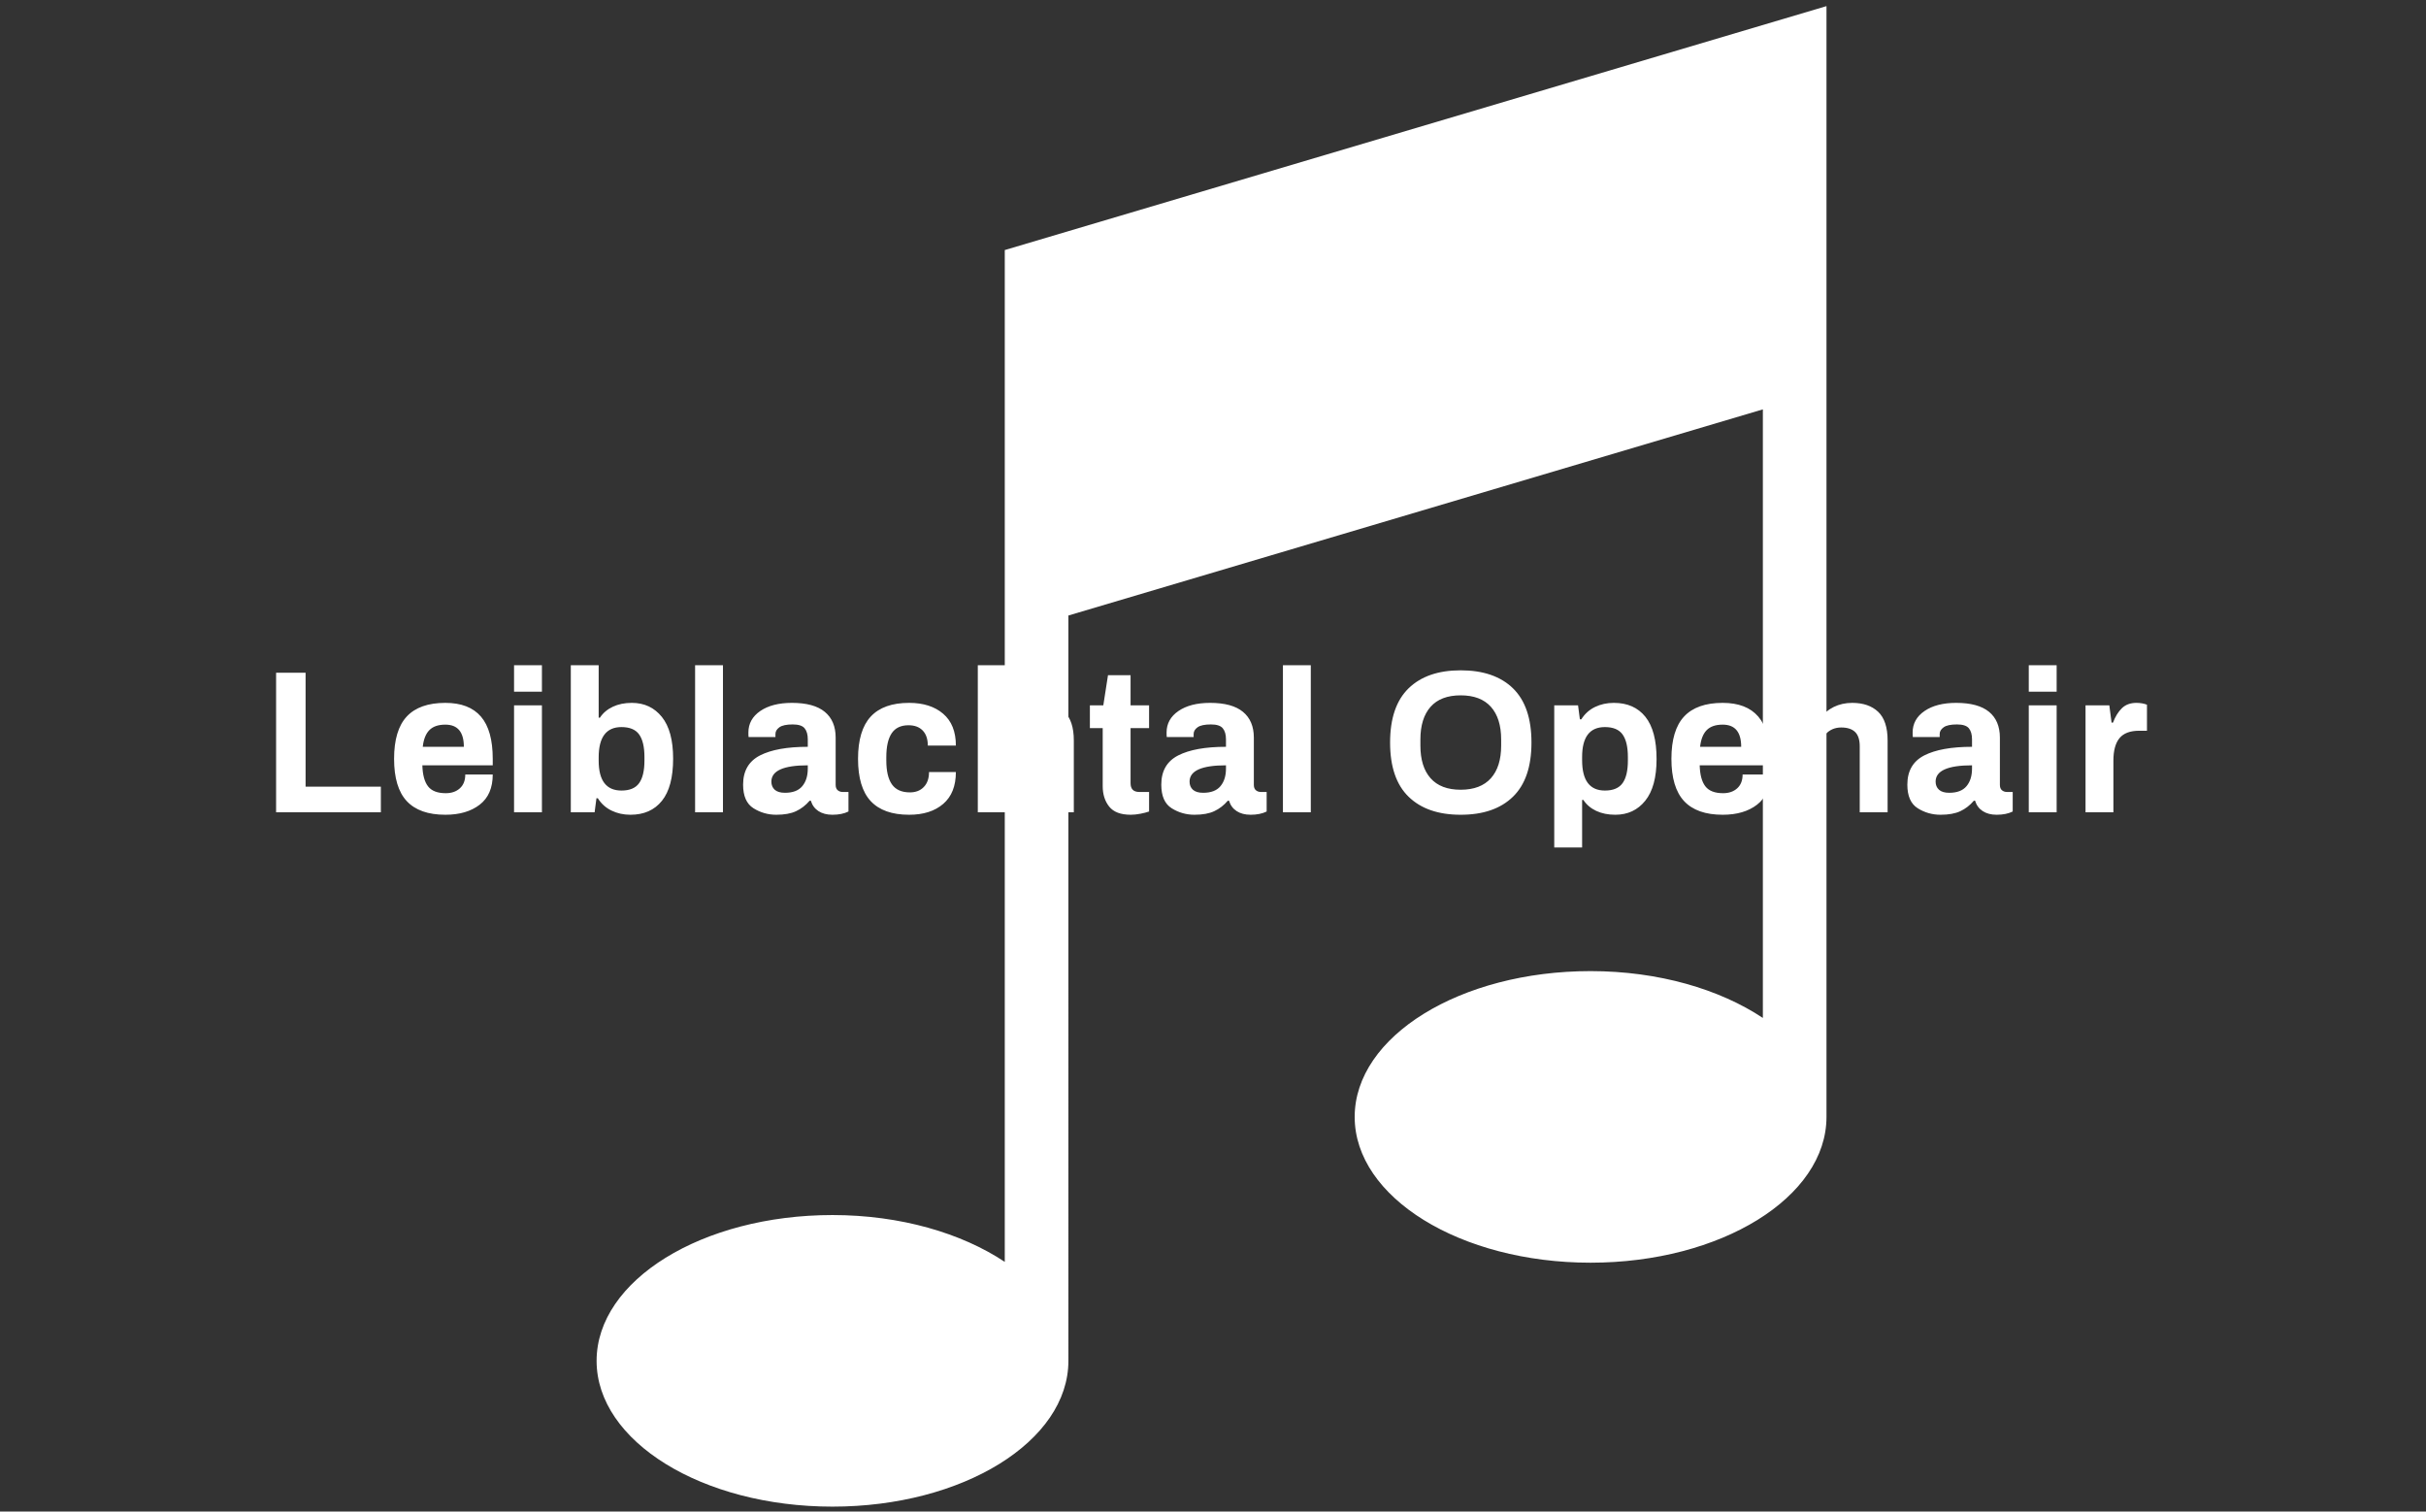 <svg xmlns="http://www.w3.org/2000/svg" xmlns:xlink="http://www.w3.org/1999/xlink" xmlns:svgjs="http://svgjs.dev/svgjs" width="1000" height="623" viewBox="0 0 1000 623"><rect x="0" y="0" width="1000" height="623" fill="#333333" stroke="none"/><g transform="matrix(1,0,0,1,-0.606,0.252)"><svg xmlns="http://www.w3.org/2000/svg" xmlns:xlink="http://www.w3.org/1999/xlink" viewBox="0 0 396 247" data-background-color="#ff0000" preserveAspectRatio="xMidYMid meet" height="623" width="1000"><g id="tight-bounds" transform="matrix(1,0,0,1,0.24,-0.1)"><svg viewBox="0 0 395.52 247.2" height="247.2" width="395.52"><g><svg></svg></g><g><svg viewBox="0 0 395.52 247.2" height="247.2" width="395.52"><mask id="10c5ee50-1413-4562-9f3b-967425e03385"><rect width="640" height="400" fill="white"></rect><g transform="matrix(1,0,0,1,39.552,106.048)"><svg viewBox="0 0 316.416 35.105" height="35.105" width="316.416"><g><svg viewBox="0 0 316.416 35.105" height="35.105" width="316.416"><g><svg viewBox="0 0 316.416 35.105" height="35.105" width="316.416"><g><svg viewBox="0 0 316.416 35.105" height="35.105" width="316.416"><g id="SvgjsG1138"><svg viewBox="0 0 316.416 35.105" height="35.105" width="316.416" id="SvgjsSvg1137"><g><svg viewBox="0 0 316.416 35.105" height="35.105" width="316.416"><g transform="matrix(1,0,0,1,0,0)"><svg width="316.416" viewBox="-0.65 -40.15 467.86 52.8" height="35.105" data-palette-color="#ffffff"><path d="M3.35 0L3.35-34.3 10.6-34.3 10.6-6.3 29.1-6.3 29.1 0 3.35 0ZM44.95 0.6Q38.6 0.6 35.47-2.75 32.35-6.1 32.35-13.15L32.35-13.15Q32.35-20.2 35.47-23.55 38.6-26.9 44.95-26.9L44.95-26.9Q50.8-26.9 53.7-23.53 56.6-20.15 56.6-13.15L56.6-13.15 56.6-11.55 39.3-11.55Q39.4-8.05 40.7-6.38 42-4.7 45.05-4.7L45.05-4.7Q47.2-4.7 48.52-5.9 49.85-7.1 49.85-9.3L49.85-9.3 56.6-9.3Q56.6-4.35 53.4-1.88 50.2 0.6 44.95 0.6L44.95 0.6ZM39.4-16.1L49.5-16.1Q49.5-21.55 44.95-21.55L44.95-21.55Q42.35-21.55 41.02-20.2 39.7-18.85 39.4-16.1L39.4-16.1ZM61.84-29.65L61.84-36.15 68.69-36.15 68.69-29.65 61.84-29.65ZM61.84 0L61.84-26.3 68.69-26.3 68.69 0 61.84 0ZM90.44 0.6Q87.89 0.6 85.79-0.43 83.69-1.45 82.44-3.45L82.44-3.45 82.09-3.45 81.64 0 75.79 0 75.79-36.15 82.64-36.15 82.64-23.25 82.94-23.25Q84.09-25 86.12-25.95 88.14-26.9 90.79-26.9L90.79-26.9Q95.39-26.9 98.17-23.45 100.94-20 100.94-13.2L100.94-13.2Q100.94-6.25 98.19-2.83 95.44 0.6 90.44 0.6L90.44 0.6ZM88.24-5.35Q91.29-5.35 92.59-7.18 93.89-9 93.89-12.7L93.89-12.7 93.89-13.6Q93.89-17.3 92.59-19.13 91.29-20.95 88.24-20.95L88.24-20.95Q82.64-20.95 82.64-13.5L82.64-13.5 82.64-12.7Q82.64-5.35 88.24-5.35L88.24-5.35ZM106.34 0L106.34-36.15 113.19-36.15 113.19 0 106.34 0ZM126.29 0.6Q123.24 0.6 120.69-1 118.14-2.6 118.14-6.8L118.14-6.8Q118.14-11.85 122.29-13.98 126.44-16.1 134.04-16.1L134.04-16.1 134.04-17.95Q134.04-19.7 133.26-20.65 132.49-21.6 130.34-21.6L130.34-21.6Q128.04-21.6 127.06-20.9 126.09-20.2 126.09-19.25L126.09-19.25 126.09-18.5 119.49-18.5Q119.44-18.8 119.44-19.6L119.44-19.6Q119.44-22.9 122.36-24.9 125.29-26.9 130.14-26.9L130.14-26.9Q135.54-26.9 138.21-24.7 140.89-22.5 140.89-18.35L140.89-18.35 140.89-6.75Q140.89-5.85 141.39-5.43 141.89-5 142.64-5L142.64-5 144.04-5 144.04-0.2Q142.44 0.6 140.09 0.6L140.09 0.6Q138.04 0.6 136.66-0.3 135.29-1.2 134.79-2.85L134.79-2.85 134.49-2.85Q133.04-1.15 131.16-0.28 129.29 0.6 126.29 0.6L126.29 0.6ZM128.44-4.8Q131.34-4.8 132.69-6.43 134.04-8.05 134.04-10.75L134.04-10.75 134.04-11.55Q125.09-11.55 125.09-7.55L125.09-7.55Q125.09-6.3 125.91-5.55 126.74-4.8 128.44-4.8L128.44-4.8ZM158.94 0.6Q152.64 0.6 149.51-2.75 146.39-6.1 146.39-13.15L146.39-13.15Q146.39-20.15 149.51-23.53 152.64-26.9 158.94-26.9L158.94-26.9Q164.19-26.9 167.31-24.23 170.44-21.55 170.44-16.4L170.44-16.4 163.54-16.4Q163.54-18.8 162.29-20.1 161.04-21.4 158.79-21.4L158.79-21.4Q155.99-21.4 154.66-19.43 153.34-17.45 153.34-13.55L153.34-13.55 153.34-12.75Q153.34-8.85 154.71-6.88 156.09-4.9 159.14-4.9L159.14-4.9Q161.29-4.9 162.56-6.23 163.84-7.55 163.84-9.9L163.84-9.9 170.44-9.9Q170.44-4.75 167.34-2.08 164.24 0.6 158.94 0.6L158.94 0.6ZM175.83 0L175.83-36.15 182.68-36.15 182.68-23.25 183.03-23.25Q186.03-26.9 190.73-26.9L190.73-26.9Q194.78-26.9 197.11-24.7 199.43-22.5 199.43-17.65L199.43-17.65 199.43 0 192.58 0 192.58-16.2Q192.58-18.65 191.43-19.75 190.28-20.85 188.03-20.85L188.03-20.85Q185.73-20.85 184.21-19.23 182.68-17.6 182.68-15.2L182.68-15.2 182.68 0 175.83 0ZM213.43 0.6Q209.73 0.6 208.13-1.4 206.53-3.4 206.53-6.45L206.53-6.45 206.53-20.7 203.38-20.7 203.38-26.3 206.68-26.3 207.83-33.7 213.38-33.7 213.38-26.3 217.93-26.3 217.93-20.7 213.38-20.7 213.38-7.15Q213.38-5 215.53-5L215.53-5 217.93-5 217.93-0.2Q217.08 0.1 215.81 0.35 214.53 0.6 213.43 0.6L213.43 0.6ZM229.08 0.6Q226.03 0.6 223.48-1 220.93-2.6 220.93-6.8L220.93-6.8Q220.93-11.85 225.08-13.98 229.23-16.1 236.83-16.1L236.83-16.1 236.83-17.95Q236.83-19.7 236.05-20.65 235.28-21.6 233.13-21.6L233.13-21.6Q230.83-21.6 229.85-20.9 228.88-20.2 228.88-19.25L228.88-19.25 228.88-18.5 222.28-18.5Q222.23-18.8 222.23-19.6L222.23-19.6Q222.23-22.9 225.15-24.9 228.08-26.9 232.93-26.9L232.93-26.9Q238.33-26.9 241-24.7 243.68-22.5 243.68-18.35L243.68-18.35 243.68-6.75Q243.68-5.85 244.18-5.43 244.68-5 245.43-5L245.43-5 246.83-5 246.83-0.2Q245.23 0.6 242.88 0.6L242.88 0.6Q240.83 0.6 239.45-0.3 238.08-1.2 237.58-2.85L237.58-2.85 237.28-2.85Q235.83-1.15 233.95-0.28 232.08 0.6 229.08 0.6L229.08 0.6ZM231.23-4.8Q234.13-4.8 235.48-6.43 236.83-8.05 236.83-10.75L236.83-10.75 236.83-11.55Q227.88-11.55 227.88-7.55L227.88-7.55Q227.88-6.3 228.7-5.55 229.53-4.8 231.23-4.8L231.23-4.8ZM250.83 0L250.83-36.15 257.68-36.15 257.68 0 250.83 0ZM294.52 0.6Q286.27 0.6 281.72-3.83 277.17-8.25 277.17-17.15L277.17-17.15Q277.17-26.05 281.72-30.48 286.27-34.9 294.52-34.9L294.52-34.9Q302.82-34.9 307.37-30.48 311.92-26.05 311.92-17.15L311.92-17.15Q311.92-8.25 307.37-3.83 302.82 0.6 294.52 0.6L294.52 0.6ZM294.52-5.55Q299.42-5.55 301.95-8.38 304.47-11.2 304.47-16.4L304.47-16.4 304.47-17.9Q304.47-23.1 301.95-25.93 299.42-28.75 294.52-28.75L294.52-28.75Q289.62-28.75 287.12-25.93 284.62-23.1 284.62-17.9L284.62-17.9 284.62-16.4Q284.62-11.2 287.12-8.38 289.62-5.55 294.52-5.55L294.52-5.55ZM317.52 8.65L317.52-26.3 323.37-26.3 323.82-22.85 324.17-22.85Q325.42-24.85 327.52-25.88 329.62-26.9 332.17-26.9L332.17-26.9Q337.17-26.9 339.92-23.48 342.67-20.05 342.67-13.1L342.67-13.1Q342.67-6.3 339.89-2.85 337.12 0.6 332.52 0.6L332.52 0.6Q329.87 0.6 327.84-0.35 325.82-1.3 324.67-3.05L324.67-3.05 324.37-3.05 324.37 8.65 317.52 8.65ZM329.97-5.35Q333.02-5.35 334.32-7.18 335.62-9 335.62-12.7L335.62-12.7 335.62-13.6Q335.62-17.3 334.32-19.13 333.02-20.95 329.97-20.95L329.97-20.95Q324.37-20.95 324.37-13.6L324.37-13.6 324.37-12.8Q324.37-5.35 329.97-5.35L329.97-5.35ZM358.92 0.6Q352.57 0.6 349.44-2.75 346.32-6.1 346.32-13.15L346.32-13.15Q346.32-20.2 349.44-23.55 352.57-26.9 358.92-26.9L358.92-26.9Q364.77-26.9 367.67-23.53 370.57-20.15 370.57-13.15L370.57-13.15 370.57-11.55 353.27-11.55Q353.37-8.05 354.67-6.38 355.97-4.7 359.02-4.7L359.02-4.7Q361.17-4.7 362.49-5.9 363.82-7.1 363.82-9.3L363.82-9.3 370.57-9.3Q370.57-4.35 367.37-1.88 364.17 0.6 358.92 0.6L358.92 0.6ZM353.37-16.1L363.47-16.1Q363.47-21.55 358.92-21.55L358.92-21.55Q356.32-21.55 354.99-20.2 353.67-18.85 353.37-16.1L353.37-16.1ZM375.86 0L375.86-26.3 381.71-26.3 382.21-22.85 382.56-22.85Q385.76-26.9 390.76-26.9L390.76-26.9Q394.81-26.9 397.14-24.7 399.46-22.5 399.46-17.65L399.46-17.65 399.46 0 392.61 0 392.61-16.2Q392.61-18.65 391.46-19.75 390.31-20.85 388.06-20.85L388.06-20.85Q385.76-20.85 384.24-19.23 382.71-17.6 382.71-15.2L382.71-15.2 382.71 0 375.86 0ZM412.46 0.6Q409.41 0.6 406.86-1 404.31-2.6 404.31-6.8L404.31-6.8Q404.31-11.85 408.46-13.98 412.61-16.1 420.21-16.1L420.21-16.1 420.21-17.95Q420.21-19.7 419.44-20.65 418.66-21.6 416.51-21.6L416.51-21.6Q414.21-21.6 413.24-20.9 412.26-20.2 412.26-19.25L412.26-19.25 412.26-18.5 405.66-18.5Q405.61-18.8 405.61-19.6L405.61-19.6Q405.61-22.9 408.54-24.9 411.46-26.9 416.31-26.9L416.31-26.9Q421.71-26.9 424.39-24.7 427.06-22.5 427.06-18.35L427.06-18.35 427.06-6.75Q427.06-5.85 427.56-5.43 428.06-5 428.81-5L428.81-5 430.21-5 430.21-0.2Q428.61 0.6 426.26 0.6L426.26 0.6Q424.21 0.6 422.84-0.3 421.46-1.2 420.96-2.85L420.96-2.85 420.66-2.85Q419.21-1.15 417.34-0.28 415.46 0.6 412.46 0.6L412.46 0.6ZM414.61-4.8Q417.51-4.8 418.86-6.43 420.21-8.05 420.21-10.75L420.21-10.75 420.21-11.55Q411.26-11.55 411.26-7.55L411.26-7.55Q411.26-6.3 412.09-5.55 412.91-4.8 414.61-4.8L414.61-4.8ZM434.16-29.65L434.16-36.15 441.01-36.15 441.01-29.65 434.16-29.65ZM434.16 0L434.16-26.3 441.01-26.3 441.01 0 434.16 0ZM448.11 0L448.11-26.3 453.96-26.3 454.51-22.05 454.86-22.05Q455.71-24.3 457.06-25.6 458.41-26.9 460.61-26.9L460.61-26.9Q462.06-26.9 463.21-26.45L463.21-26.45 463.21-20.05 461.31-20.05Q457.96-20.05 456.46-18.23 454.96-16.4 454.96-12.7L454.96-12.7 454.96 0 448.11 0Z" opacity="1" transform="matrix(1,0,0,1,0,0)" fill="black" class="wordmark-text-0" id="SvgjsPath1136" stroke-width="7" stroke="black" stroke-linejoin="round"></path></svg></g></svg></g></svg></g></svg></g></svg></g></svg></g></svg></g></mask><g transform="matrix(1,0,0,1,39.552,106.048)"><svg viewBox="0 0 316.416 35.105" height="35.105" width="316.416"><g><svg viewBox="0 0 316.416 35.105" height="35.105" width="316.416"><g><svg viewBox="0 0 316.416 35.105" height="35.105" width="316.416"><g><svg viewBox="0 0 316.416 35.105" height="35.105" width="316.416"><g id="textblocktransform"><svg viewBox="0 0 316.416 35.105" height="35.105" width="316.416" id="textblock"><g><svg viewBox="0 0 316.416 35.105" height="35.105" width="316.416"><g transform="matrix(1,0,0,1,0,0)"><svg width="316.416" viewBox="-0.65 -40.15 467.86 52.8" height="35.105" data-palette-color="#ffffff"><path d="M3.35 0L3.35-34.3 10.6-34.3 10.6-6.3 29.1-6.3 29.1 0 3.35 0ZM44.95 0.6Q38.6 0.6 35.47-2.75 32.35-6.1 32.35-13.15L32.35-13.15Q32.35-20.2 35.47-23.55 38.6-26.9 44.95-26.9L44.95-26.9Q50.8-26.9 53.7-23.53 56.6-20.15 56.6-13.15L56.6-13.15 56.6-11.55 39.3-11.55Q39.4-8.05 40.7-6.38 42-4.7 45.05-4.7L45.05-4.7Q47.2-4.7 48.52-5.9 49.85-7.1 49.85-9.3L49.85-9.3 56.6-9.3Q56.6-4.35 53.4-1.88 50.2 0.6 44.95 0.6L44.95 0.6ZM39.4-16.1L49.5-16.1Q49.5-21.55 44.95-21.55L44.95-21.55Q42.35-21.55 41.02-20.2 39.7-18.85 39.4-16.1L39.4-16.1ZM61.84-29.65L61.84-36.15 68.69-36.15 68.69-29.65 61.84-29.65ZM61.84 0L61.84-26.3 68.69-26.3 68.69 0 61.84 0ZM90.44 0.6Q87.89 0.6 85.79-0.43 83.69-1.45 82.44-3.45L82.44-3.45 82.09-3.45 81.64 0 75.79 0 75.79-36.15 82.64-36.15 82.64-23.25 82.94-23.25Q84.09-25 86.12-25.95 88.14-26.9 90.79-26.9L90.79-26.9Q95.39-26.9 98.17-23.45 100.94-20 100.94-13.2L100.94-13.2Q100.94-6.25 98.19-2.83 95.44 0.6 90.44 0.6L90.44 0.6ZM88.24-5.35Q91.29-5.35 92.59-7.18 93.89-9 93.89-12.7L93.89-12.7 93.89-13.6Q93.89-17.3 92.59-19.13 91.29-20.95 88.24-20.95L88.24-20.95Q82.64-20.95 82.64-13.5L82.64-13.5 82.64-12.7Q82.64-5.35 88.24-5.35L88.24-5.35ZM106.34 0L106.34-36.15 113.19-36.15 113.19 0 106.34 0ZM126.29 0.6Q123.24 0.6 120.69-1 118.14-2.6 118.14-6.8L118.14-6.8Q118.14-11.85 122.29-13.98 126.44-16.1 134.04-16.1L134.04-16.1 134.04-17.95Q134.04-19.7 133.26-20.65 132.49-21.6 130.34-21.6L130.34-21.6Q128.04-21.6 127.06-20.9 126.09-20.2 126.09-19.25L126.09-19.25 126.09-18.5 119.49-18.5Q119.44-18.8 119.44-19.6L119.44-19.6Q119.44-22.9 122.36-24.9 125.29-26.9 130.14-26.9L130.14-26.9Q135.54-26.9 138.21-24.7 140.89-22.5 140.89-18.35L140.89-18.35 140.89-6.75Q140.89-5.85 141.39-5.43 141.89-5 142.64-5L142.64-5 144.04-5 144.04-0.2Q142.44 0.6 140.09 0.6L140.09 0.6Q138.04 0.6 136.66-0.3 135.29-1.2 134.79-2.85L134.79-2.85 134.49-2.85Q133.04-1.15 131.16-0.28 129.29 0.6 126.29 0.6L126.29 0.6ZM128.44-4.8Q131.34-4.8 132.69-6.43 134.04-8.05 134.04-10.75L134.04-10.75 134.04-11.55Q125.09-11.55 125.09-7.55L125.09-7.55Q125.09-6.3 125.91-5.55 126.74-4.8 128.44-4.8L128.44-4.8ZM158.94 0.6Q152.64 0.6 149.51-2.75 146.39-6.1 146.39-13.15L146.39-13.15Q146.39-20.15 149.51-23.53 152.64-26.9 158.94-26.9L158.94-26.9Q164.19-26.9 167.31-24.23 170.44-21.55 170.44-16.4L170.44-16.4 163.54-16.4Q163.54-18.8 162.29-20.1 161.04-21.4 158.79-21.4L158.79-21.4Q155.99-21.4 154.66-19.43 153.34-17.45 153.34-13.55L153.34-13.55 153.34-12.75Q153.34-8.85 154.71-6.88 156.09-4.9 159.14-4.9L159.14-4.9Q161.29-4.9 162.56-6.23 163.84-7.55 163.84-9.9L163.84-9.9 170.44-9.9Q170.44-4.75 167.34-2.08 164.24 0.6 158.94 0.6L158.94 0.6ZM175.83 0L175.83-36.15 182.68-36.15 182.68-23.25 183.03-23.25Q186.03-26.9 190.73-26.9L190.73-26.9Q194.78-26.9 197.11-24.7 199.43-22.5 199.43-17.65L199.43-17.65 199.43 0 192.58 0 192.58-16.2Q192.58-18.65 191.43-19.75 190.28-20.85 188.03-20.85L188.03-20.85Q185.73-20.85 184.21-19.23 182.68-17.6 182.68-15.2L182.68-15.2 182.68 0 175.83 0ZM213.43 0.6Q209.73 0.6 208.13-1.4 206.53-3.4 206.53-6.45L206.53-6.45 206.53-20.7 203.38-20.7 203.38-26.3 206.68-26.3 207.83-33.7 213.38-33.7 213.38-26.3 217.93-26.3 217.93-20.7 213.38-20.7 213.38-7.15Q213.38-5 215.53-5L215.53-5 217.93-5 217.93-0.2Q217.08 0.1 215.81 0.35 214.53 0.6 213.43 0.6L213.43 0.6ZM229.08 0.6Q226.03 0.6 223.48-1 220.93-2.6 220.93-6.8L220.93-6.8Q220.93-11.85 225.08-13.98 229.23-16.1 236.83-16.1L236.83-16.1 236.83-17.95Q236.83-19.7 236.05-20.65 235.28-21.6 233.13-21.6L233.13-21.6Q230.83-21.6 229.85-20.9 228.88-20.2 228.88-19.25L228.88-19.25 228.88-18.5 222.28-18.5Q222.23-18.8 222.23-19.6L222.23-19.6Q222.23-22.9 225.15-24.9 228.08-26.9 232.93-26.9L232.93-26.9Q238.33-26.9 241-24.7 243.68-22.5 243.68-18.35L243.68-18.35 243.68-6.75Q243.68-5.85 244.18-5.43 244.68-5 245.43-5L245.43-5 246.83-5 246.83-0.2Q245.23 0.6 242.88 0.6L242.88 0.6Q240.83 0.6 239.45-0.3 238.08-1.2 237.58-2.85L237.58-2.85 237.28-2.85Q235.83-1.15 233.95-0.28 232.08 0.6 229.08 0.6L229.08 0.6ZM231.23-4.8Q234.13-4.8 235.48-6.43 236.83-8.05 236.83-10.75L236.83-10.75 236.83-11.55Q227.88-11.55 227.88-7.55L227.88-7.55Q227.88-6.3 228.7-5.55 229.53-4.8 231.23-4.8L231.23-4.8ZM250.83 0L250.83-36.15 257.68-36.15 257.68 0 250.83 0ZM294.52 0.6Q286.27 0.6 281.72-3.83 277.17-8.25 277.17-17.15L277.17-17.15Q277.17-26.05 281.72-30.48 286.27-34.9 294.52-34.9L294.52-34.9Q302.82-34.9 307.37-30.48 311.92-26.05 311.92-17.15L311.92-17.15Q311.92-8.25 307.37-3.83 302.82 0.6 294.52 0.6L294.52 0.6ZM294.52-5.55Q299.42-5.55 301.95-8.38 304.47-11.2 304.47-16.4L304.47-16.4 304.47-17.9Q304.47-23.1 301.95-25.93 299.42-28.75 294.52-28.75L294.52-28.75Q289.62-28.75 287.12-25.93 284.62-23.1 284.62-17.9L284.62-17.9 284.62-16.4Q284.62-11.2 287.12-8.38 289.62-5.55 294.52-5.55L294.52-5.55ZM317.52 8.65L317.52-26.3 323.37-26.3 323.82-22.85 324.17-22.85Q325.42-24.85 327.52-25.88 329.62-26.9 332.17-26.9L332.17-26.9Q337.17-26.9 339.92-23.48 342.67-20.05 342.67-13.1L342.67-13.1Q342.67-6.3 339.89-2.85 337.12 0.6 332.52 0.6L332.52 0.6Q329.87 0.6 327.84-0.35 325.82-1.3 324.67-3.05L324.67-3.05 324.37-3.05 324.37 8.65 317.52 8.65ZM329.97-5.35Q333.02-5.35 334.32-7.18 335.62-9 335.62-12.7L335.62-12.7 335.62-13.6Q335.62-17.3 334.32-19.13 333.02-20.95 329.97-20.95L329.97-20.95Q324.37-20.95 324.37-13.6L324.37-13.6 324.37-12.8Q324.37-5.35 329.97-5.35L329.97-5.35ZM358.92 0.6Q352.57 0.6 349.44-2.75 346.32-6.1 346.32-13.15L346.32-13.15Q346.32-20.2 349.44-23.55 352.57-26.9 358.92-26.9L358.92-26.9Q364.77-26.9 367.67-23.53 370.57-20.15 370.57-13.15L370.57-13.15 370.57-11.55 353.27-11.55Q353.37-8.05 354.67-6.38 355.97-4.7 359.02-4.7L359.02-4.7Q361.17-4.7 362.49-5.9 363.82-7.1 363.82-9.3L363.82-9.3 370.57-9.3Q370.57-4.35 367.37-1.88 364.17 0.6 358.92 0.6L358.92 0.6ZM353.37-16.1L363.47-16.1Q363.47-21.55 358.92-21.55L358.92-21.55Q356.32-21.55 354.99-20.2 353.67-18.85 353.37-16.1L353.37-16.1ZM375.86 0L375.86-26.3 381.71-26.3 382.21-22.85 382.56-22.85Q385.76-26.9 390.76-26.9L390.76-26.9Q394.81-26.9 397.14-24.7 399.46-22.5 399.46-17.65L399.46-17.65 399.46 0 392.61 0 392.61-16.2Q392.61-18.65 391.46-19.75 390.31-20.85 388.06-20.85L388.06-20.85Q385.76-20.85 384.24-19.23 382.71-17.6 382.71-15.2L382.71-15.2 382.71 0 375.86 0ZM412.46 0.6Q409.41 0.6 406.86-1 404.31-2.6 404.31-6.8L404.31-6.8Q404.31-11.85 408.46-13.98 412.61-16.1 420.21-16.1L420.21-16.1 420.21-17.95Q420.21-19.7 419.44-20.65 418.66-21.6 416.51-21.6L416.51-21.6Q414.21-21.6 413.24-20.9 412.26-20.2 412.26-19.25L412.26-19.25 412.26-18.5 405.66-18.5Q405.61-18.8 405.61-19.6L405.61-19.6Q405.61-22.9 408.54-24.9 411.46-26.9 416.31-26.9L416.31-26.9Q421.71-26.9 424.39-24.7 427.06-22.5 427.06-18.35L427.06-18.35 427.06-6.75Q427.06-5.85 427.56-5.43 428.06-5 428.81-5L428.81-5 430.21-5 430.21-0.2Q428.61 0.6 426.26 0.6L426.26 0.6Q424.21 0.6 422.84-0.3 421.46-1.2 420.96-2.85L420.96-2.85 420.66-2.85Q419.21-1.15 417.34-0.28 415.46 0.6 412.46 0.6L412.46 0.6ZM414.61-4.8Q417.51-4.8 418.86-6.43 420.21-8.05 420.21-10.75L420.21-10.75 420.21-11.55Q411.26-11.55 411.26-7.55L411.26-7.55Q411.26-6.3 412.09-5.55 412.91-4.8 414.61-4.8L414.61-4.8ZM434.16-29.65L434.16-36.15 441.01-36.15 441.01-29.65 434.16-29.65ZM434.16 0L434.16-26.3 441.01-26.3 441.01 0 434.16 0ZM448.11 0L448.11-26.3 453.96-26.3 454.51-22.05 454.86-22.05Q455.71-24.3 457.06-25.6 458.41-26.9 460.61-26.9L460.61-26.9Q462.06-26.9 463.21-26.45L463.21-26.45 463.21-20.05 461.31-20.05Q457.96-20.05 456.46-18.23 454.96-16.4 454.96-12.7L454.96-12.7 454.96 0 448.11 0Z" opacity="1" transform="matrix(1,0,0,1,0,0)" fill="#ffffff" class="wordmark-text-0" data-fill-palette-color="primary" id="text-0"></path></svg></g></svg></g></svg></g></svg></g></svg></g></svg></g></svg></g><g mask="url(#10c5ee50-1413-4562-9f3b-967425e03385)"><g transform="matrix(10.397, 0, 0, 10.397, 97.264, 1)"><svg xmlns="http://www.w3.org/2000/svg" xmlns:xlink="http://www.w3.org/1999/xlink" x="0" y="0" viewBox="4.544 4.208 19.332 23.584" xml:space="preserve" height="23.584" width="19.332" class="icon-none" data-fill-palette-color="accent" id="none"><path d="M10.96 8.042v6.041 9.862c-0.677-0.45-1.636-0.736-2.708-0.736-2.048 0-3.708 1.025-3.708 2.292 0 1.265 1.66 2.291 3.708 2.291s3.708-1.026 3.708-2.291V13.786l10.916-3.24v9.565c-0.678-0.45-1.635-0.736-2.709-0.736-2.047 0-3.707 1.025-3.707 2.292 0 1.265 1.66 2.291 3.707 2.291 2.049 0 3.709-1.026 3.709-2.291V10.249 4.208L10.96 8.042z" fill="#ffffff" data-fill-palette-color="accent"></path></svg></g></g></svg></g><defs></defs></svg><rect width="395.52" height="247.2" fill="none" stroke="none"></rect></g></svg></g></svg>